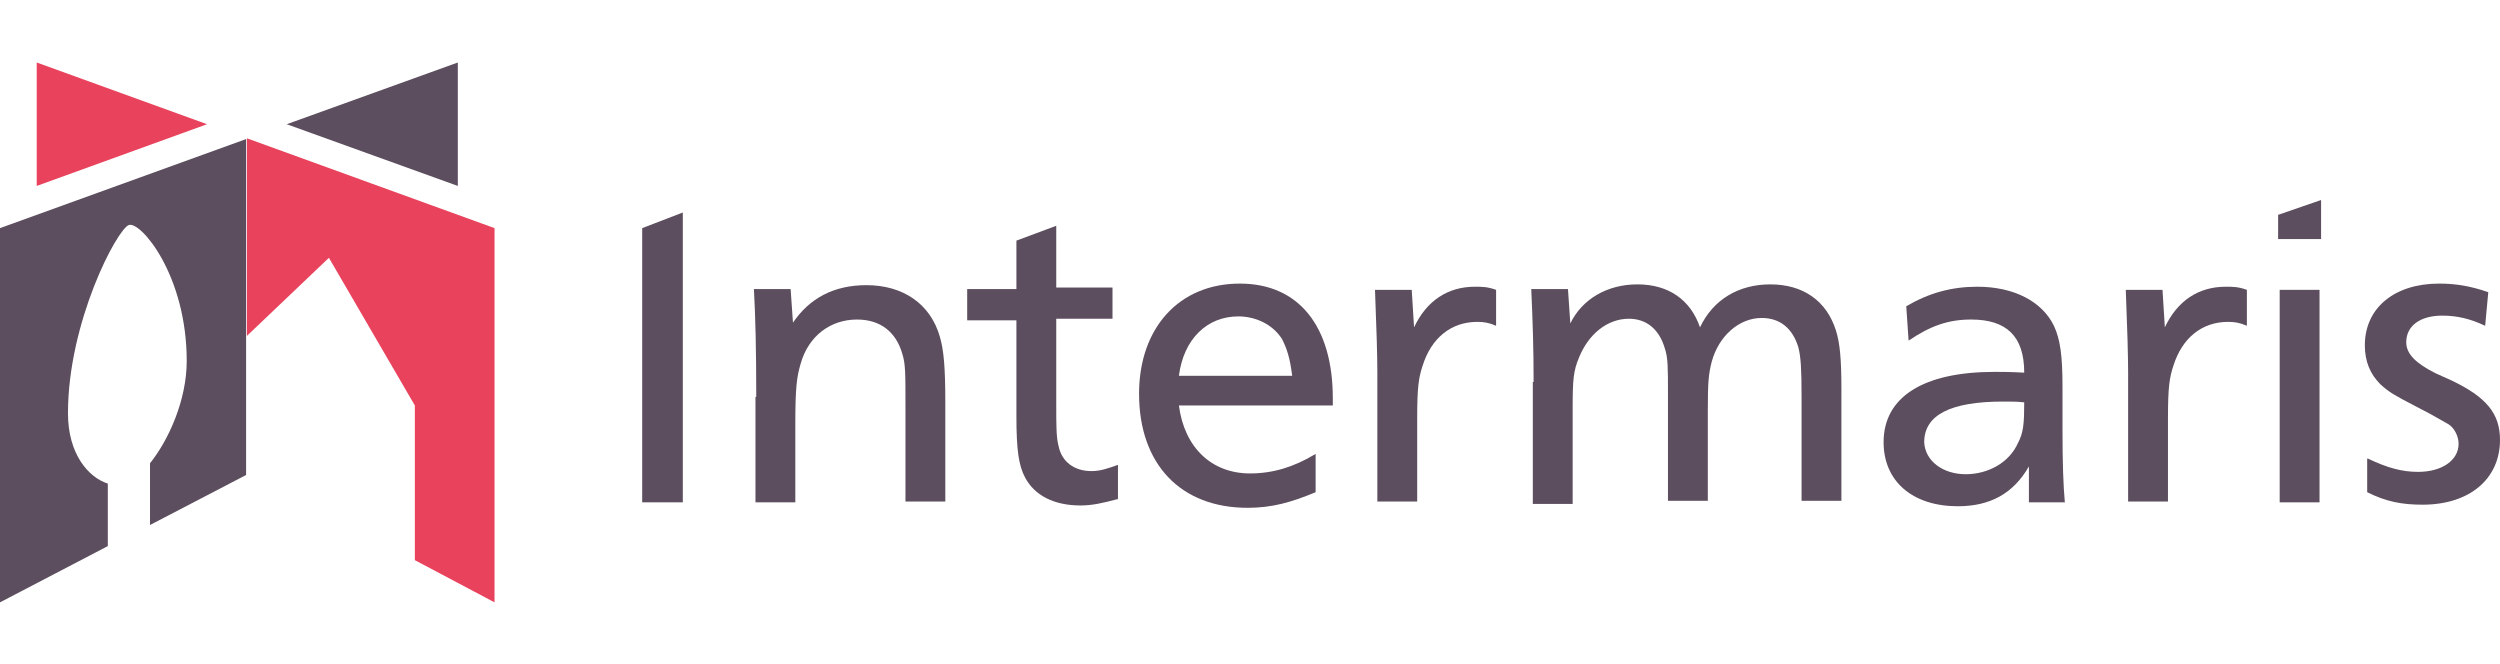 <?xml version="1.0" encoding="utf-8"?>
<!-- Generator: Adobe Illustrator 24.1.2, SVG Export Plug-In . SVG Version: 6.00 Build 0)  -->
<svg version="1.1" id="Ebene_1" xmlns="http://www.w3.org/2000/svg" xmlns:xlink="http://www.w3.org/1999/xlink" x="0px" y="0px"
	 width="320px" height="85px" viewBox="0 0 320 85" style="enable-background:new 0 0 320 85;" xml:space="preserve">
<style type="text/css">
	.st0{clip-path:url(#SVGID_2_);}
	.st1{clip-path:url(#SVGID_4_);}
	.st2{fill:#5C4E5E;}
	.st3{fill:#E9425C;}
</style>
<g>
	<g>
		<defs>
			<rect id="SVGID_1_" x="-317.6" y="34.1" width="283.5" height="16.8"/>
		</defs>
		<clipPath id="SVGID_2_">
			<use xlink:href="#SVGID_1_"  style="overflow:visible;"/>
		</clipPath>
		<path class="st0" d="M-38.4,50.8c2.4,0,4.2-1.3,4.2-3.4c0-1.7-1.2-2.6-3-3.1l-1.9-0.5c-1-0.3-1.6-0.6-1.6-1.4c0-1,1-1.3,2-1.3
			c0.8,0,2.3,0.3,2.3,2.1h2c0-2.7-2.1-3.9-4.3-3.9c-2.3,0-4,1.2-4,3.3c0,1.4,0.8,2.5,2.6,2.9l2.4,0.6c0.9,0.2,1.4,0.6,1.4,1.3
			c0,0.9-0.8,1.5-2.2,1.5c-1.5,0-2.5-0.6-2.5-2h-1.9C-42.8,49.3-41.1,50.8-38.4,50.8 M-44,41.4v-1.8h-2.7v-3.2h-2.1v3.2h-1.9v1.8
			h1.9v5.7c0,2.5,1.2,3.4,3.3,3.4h1.4v-1.8H-45c-1.3,0-1.8-0.5-1.8-1.9v-5.3h2.8V41.4z M-56.2,50.8c2.6,0,4.7-1.6,5-4.3h-2
			c-0.2,1.6-1.4,2.4-2.9,2.4c-2.3,0-3.6-1.5-3.6-3.8c0-2.4,1.3-3.8,3.5-3.8c1.6,0,2.8,1,3,2.4h2c-0.3-2.6-2.2-4.3-5-4.3
			c-3.3,0-5.6,2.4-5.6,5.7C-61.9,48.4-59.6,50.8-56.2,50.8 M-72,44.2c0.1-1.6,1.1-3,3.3-3c1.9,0,3.1,1.2,3.2,3H-72z M-63.5,44.6
			c0-3.3-2.2-5.2-5.1-5.2c-3.2,0-5.4,2.4-5.4,5.8c0,3.4,2.3,5.7,5.6,5.7c2.4,0,4.5-1.2,4.9-3.7h-2c-0.3,1.3-1.5,1.9-2.9,1.9
			c-2.4,0-3.3-1.6-3.5-3h8.4V44.6z M-75.3,41.4v-1.8H-78v-3.2h-2v3.2h-1.9v1.8h1.9v5.7c0,2.5,1.2,3.4,3.3,3.4h1.4v-1.8h-0.9
			c-1.3,0-1.8-0.5-1.8-1.9v-5.3h2.7V41.4z M-85.7,50.5h2.1V39.6h-2.1V50.5z M-84.6,37.5c0.8,0,1.4-0.6,1.4-1.4
			c0-0.7-0.6-1.4-1.4-1.4s-1.4,0.6-1.4,1.4S-85.4,37.5-84.6,37.5 M-97.9,50.5h2.1v-5.6c0-2.2,1-3.7,3-3.7s2.7,1.3,2.7,3v6.2h2.1
			v-6.7c0-3-1.9-4.4-4.3-4.4c-1.7,0-2.9,0.7-3.5,1.6v-6.8h-2.1C-97.9,34.1-97.9,50.5-97.9,50.5z M-104.7,50.8c2.6,0,4.7-1.6,5-4.3
			h-2c-0.2,1.6-1.4,2.4-2.9,2.4c-2.3,0-3.6-1.5-3.6-3.8c0-2.4,1.3-3.8,3.5-3.8c1.6,0,2.8,1,3,2.4h2c-0.3-2.6-2.2-4.3-5-4.3
			c-3.3,0-5.6,2.4-5.6,5.7C-110.4,48.4-108.1,50.8-104.7,50.8 M-116.7,50.5h2.1v-6.2c0-1.9,1-2.7,2.5-2.7h1.2v-2h-0.8
			c-1.3,0-2.4,0.7-3,1.7v-1.6h-1.9L-116.7,50.5L-116.7,50.5z M-127.1,45.5l2.6-7l2.5,7H-127.1z M-120.2,50.5h2.2l-5.6-15.1h-1.9
			l-5.6,15.1h2.2l1.1-3h6.5L-120.2,50.5z"/>
	</g>
	<g>
		<defs>
			<rect id="SVGID_3_" x="-317.6" y="34.1" width="283.5" height="16.8"/>
		</defs>
		<clipPath id="SVGID_4_">
			<use xlink:href="#SVGID_3_"  style="overflow:visible;"/>
		</clipPath>
		<path class="st1" d="M-142.7,50.5h2.1v-6.2c0-1.9,1-2.7,2.5-2.7h1.2v-2h-0.8c-1.3,0-2.4,0.7-3,1.7v-1.6h-1.9v10.8H-142.7z
			 M-153.2,44.2c0.1-1.6,1.1-3,3.3-3c1.9,0,3.1,1.2,3.2,3H-153.2z M-144.8,44.6c0-3.3-2.2-5.2-5.1-5.2c-3.2,0-5.4,2.4-5.4,5.8
			c0,3.4,2.3,5.7,5.6,5.7c2.4,0,4.5-1.2,4.9-3.7h-2c-0.3,1.3-1.5,1.9-2.9,1.9c-2.4,0-3.3-1.6-3.5-3h8.4V44.6z M-159.3,50.5h2.1V34.1
			h-2.1V50.5z M-171.4,50.5h2.1v-5.6c0-2.2,1-3.7,3-3.7s2.7,1.3,2.7,3v6.2h2.1v-6.7c0-3-1.9-4.4-4.3-4.4c-1.7,0-2.9,0.7-3.5,1.6
			v-6.8h-2.1V50.5z M-181.7,44.2c0.1-1.6,1.1-3,3.3-3c1.9,0,3.1,1.2,3.2,3H-181.7z M-173.3,44.6c0-3.3-2.2-5.2-5.1-5.2
			c-3.2,0-5.4,2.4-5.4,5.8c0,3.4,2.3,5.7,5.6,5.7c2.4,0,4.5-1.2,4.9-3.7h-2c-0.3,1.3-1.5,1.9-2.9,1.9c-2.4,0-3.3-1.6-3.5-3h8.4V44.6
			z M-191,48.9c-2.1,0-3.4-1.5-3.4-3.8s1.4-3.8,3.4-3.8c2.1,0,3.4,1.5,3.4,3.8C-187.5,47.4-188.9,48.9-191,48.9 M-191,50.8
			c3.2,0,5.5-2.4,5.5-5.7c0-3.4-2.3-5.7-5.5-5.7s-5.5,2.4-5.5,5.7C-196.5,48.4-194.2,50.8-191,50.8 M-196.1,50.5l-7.5-7.8l7-7.3
			h-2.8l-6.2,6.6v-6.6h-2.1v15.1h2.1v-7l6.7,7H-196.1z M-220.1,50.8c2.6,0,4.7-1.6,5-4.3h-2c-0.2,1.6-1.4,2.4-2.9,2.4
			c-2.3,0-3.6-1.5-3.6-3.8c0-2.4,1.3-3.8,3.5-3.8c1.6,0,2.8,1,3,2.4h2c-0.3-2.6-2.2-4.3-5-4.3c-3.3,0-5.6,2.4-5.6,5.7
			S-223.5,50.8-220.1,50.8 M-232.1,50.5h2.1v-6.2c0-1.9,1-2.7,2.5-2.7h1.2v-2h-0.8c-1.3,0-2.4,0.7-3,1.7v-1.6h-1.9v10.8H-232.1z
			 M-240.3,49c-0.7,0-1.5-0.3-1.5-1.2c0-1,1.1-1.6,2.9-2.1l2.3-0.6V46C-236.6,47.9-239,49-240.3,49 M-240.5,50.8
			c1.7,0,3.3-0.7,4.1-1.9v1.6h1.9v-7.3c0-2.9-2.4-3.8-4.6-3.8c-2.2,0-4.6,1.1-4.6,3.9h2.1c0-1.5,1.1-2.1,2.5-2.1
			c1.3,0,2.5,0.5,2.5,2.2l-2.6,0.6c-2.3,0.6-4.7,1.4-4.7,3.9C-243.9,49.9-242.3,50.8-240.5,50.8 M-249.2,35.4l-4.1,8.5l-4-8.5h-3.3
			v15.1h2.1V37.7l4.1,8.5h2.1l4.1-8.5v12.8h2.1V35.4H-249.2z"/>
	</g>
</g>
<path d="M-317.6,35.3l7.8,15.6l7.8-15.6C-302,35.3-317.6,35.3-317.6,35.3z M-305.9,43.1l15.4,7.8V35.3L-305.9,43.1z M-290.5,50.9
	h15.6l-7.8-15.6L-290.5,50.9z"/>
<g>
	<path class="st2" d="M96.8,50.8c0-5.8-0.1-10.3-0.3-13.8h4.7l0.3,4.3c2.1-3.1,5.2-4.8,9.4-4.8c4.7,0,8.2,2.4,9.4,6.6
		c0.5,1.7,0.7,3.9,0.7,8.4v12.7h-5.1V52c0-4.3,0-5.4-0.4-6.7c-0.8-2.8-2.8-4.4-5.8-4.4c-3.4,0-6.2,2.1-7.2,5.6
		c-0.5,1.7-0.7,2.9-0.7,7.9v9.9h-5.1V50.8H96.8z"/>
	<path class="st2" d="M143,63.9c-1.9,0.5-3.2,0.8-4.7,0.8c-3.4,0-5.9-1.3-7.1-3.6c-0.8-1.5-1.1-3.5-1.1-7.8V41h-6.3v-4h6.3v-6.2
		l5.1-1.9v7.9h7.2v4h-7.2v10.9c0,2.8,0,4.3,0.3,5.4c0.4,2,2,3.2,4.2,3.2c1.1,0,2-0.3,3.4-0.8V63.9z"/>
	<path class="st2" d="M165.4,48.1c-0.3-2.4-0.7-3.5-1.3-4.7c-1.2-1.9-3.4-2.9-5.6-2.9c-4,0-7,2.9-7.6,7.6H165.4z M168.4,63
		c-3.1,1.3-5.6,2-8.7,2c-8.6,0-13.9-5.6-13.9-14.6c0-8.4,5.1-14.1,12.9-14.1c7.5,0,11.9,5.4,11.9,14.7c0,0.1,0,0.5,0,0.9h-19.7
		c0.7,5.4,4.2,8.7,9.1,8.7c2.9,0,5.6-0.8,8.4-2.5V63z"/>
	<path class="st2" d="M176.3,47.7c0-2-0.1-5.6-0.3-10.6h4.7l0.3,4.8c1.6-3.4,4.3-5.2,7.8-5.2c0.9,0,1.6,0,2.7,0.4v4.6
		c-0.9-0.4-1.6-0.5-2.4-0.5c-3.4,0-5.9,2.1-7,5.6c-0.5,1.5-0.7,2.7-0.7,6.7v10.7h-5.1V47.7z"/>
	<path class="st2" d="M196.3,48.9c0-4.3-0.1-7.4-0.3-11.9h4.7l0.3,4.4c1.5-3.1,4.7-5,8.6-5c4,0,6.8,2,8,5.5c1.7-3.6,5-5.5,9-5.5
		c4.2,0,7.2,2.1,8.4,5.9c0.5,1.6,0.7,3.6,0.7,7.5v14.3h-5.1V50.8c0-3.6-0.1-5.1-0.4-6.3c-0.7-2.4-2.3-3.8-4.7-3.8
		c-2.9,0-5.5,2.3-6.4,5.6c-0.4,1.6-0.5,2.5-0.5,6.3v11.5h-5.1V50.4c0-3.4,0-4.6-0.4-5.8c-0.7-2.4-2.3-3.8-4.6-3.8
		c-2.8,0-5.2,2-6.4,5c-0.7,1.7-0.8,2.7-0.8,6.6v12.1h-5.1V48.9H196.3z"/>
	<path class="st2" d="M251.6,60.7c2.9,0,5.6-1.5,6.7-4c0.7-1.3,0.8-2.5,0.8-5.2c-0.9-0.1-1.6-0.1-2.7-0.1c-6.7,0-10.1,1.7-10.1,5.2
		C246.4,59,248.7,60.7,251.6,60.7 M259.7,64.3c0-1.1,0-1.6,0-2.1c0-0.7,0-0.8,0-2.5c-2,3.5-5,5.1-9.1,5.1c-5.8,0-9.5-3.2-9.5-8.2
		c0-5.8,5.1-9,14.2-9c1.1,0,2,0,3.8,0.1c0-4.7-2.3-6.8-6.8-6.8c-2.9,0-5.2,0.8-8,2.7l-0.3-4.4c2.9-1.7,5.8-2.5,9.1-2.5
		c4.7,0,8.3,1.9,9.8,5c0.8,1.7,1.1,3.8,1.1,7.8V55c0,4.3,0.1,7.1,0.3,9.3h-4.4V64.3z"/>
	<path class="st2" d="M272.4,47.7c0-2-0.1-5.6-0.3-10.6h4.7l0.3,4.8c1.6-3.4,4.3-5.2,7.8-5.2c0.9,0,1.6,0,2.7,0.4v4.6
		c-0.9-0.4-1.6-0.5-2.4-0.5c-3.4,0-5.9,2.1-7,5.6c-0.5,1.5-0.7,2.7-0.7,6.7v10.7h-5.1V47.7z"/>
	<path class="st2" d="M303.1,58.7c2.5,1.2,4.4,1.7,6.4,1.7c3.1,0,5.2-1.5,5.2-3.6c0-0.9-0.5-2-1.3-2.5c-0.7-0.4-0.7-0.4-2.3-1.3
		l-2.1-1.1c-2.5-1.3-3.2-1.7-4.3-2.7c-1.3-1.3-2-2.9-2-5c0-4.8,3.8-7.9,9.5-7.9c2.1,0,4,0.3,6.3,1.1l-0.4,4.3
		c-1.9-0.9-3.6-1.3-5.5-1.3c-2.8,0-4.6,1.3-4.6,3.4c0,1.5,1.2,2.7,3.8,4l2,0.9c4.4,2.1,6.2,4.2,6.2,7.6c0,5-3.9,8.3-9.9,8.3
		c-2.7,0-4.7-0.4-7.1-1.6v-4.3H303.1z"/>
	<polygon class="st2" points="82.2,29.2 82.2,64.3 87.4,64.3 87.4,27.2 	"/>
	<rect x="291.8" y="37.1" class="st2" width="5.1" height="27.2"/>
	<polygon class="st2" points="291.6,27.5 291.6,30.6 297.1,30.6 297.1,25.6 	"/>
	<polygon class="st2" points="58.6,8 36.7,15.9 58.6,23.8 	"/>
	<polygon class="st3" points="4.7,8 26.5,15.9 4.7,23.8 	"/>
	<polygon class="st3" points="31.6,17.7 31.6,43 42.1,33 53.1,51.9 53.1,71.7 63.3,77.1 63.3,29.2 	"/>
	<path class="st2" d="M0,29.2v47.9l13.8-7.2v-8c-2.5-0.8-5.1-3.8-5.1-9c0-11.7,6.3-23.6,7.8-24.1c1.5-0.5,7.4,6.4,7.4,17.4
		c0,5-2.3,10.1-4.7,13.1v7.9l12.3-6.4v-43L0,29.2z"/>
</g>
</svg>
